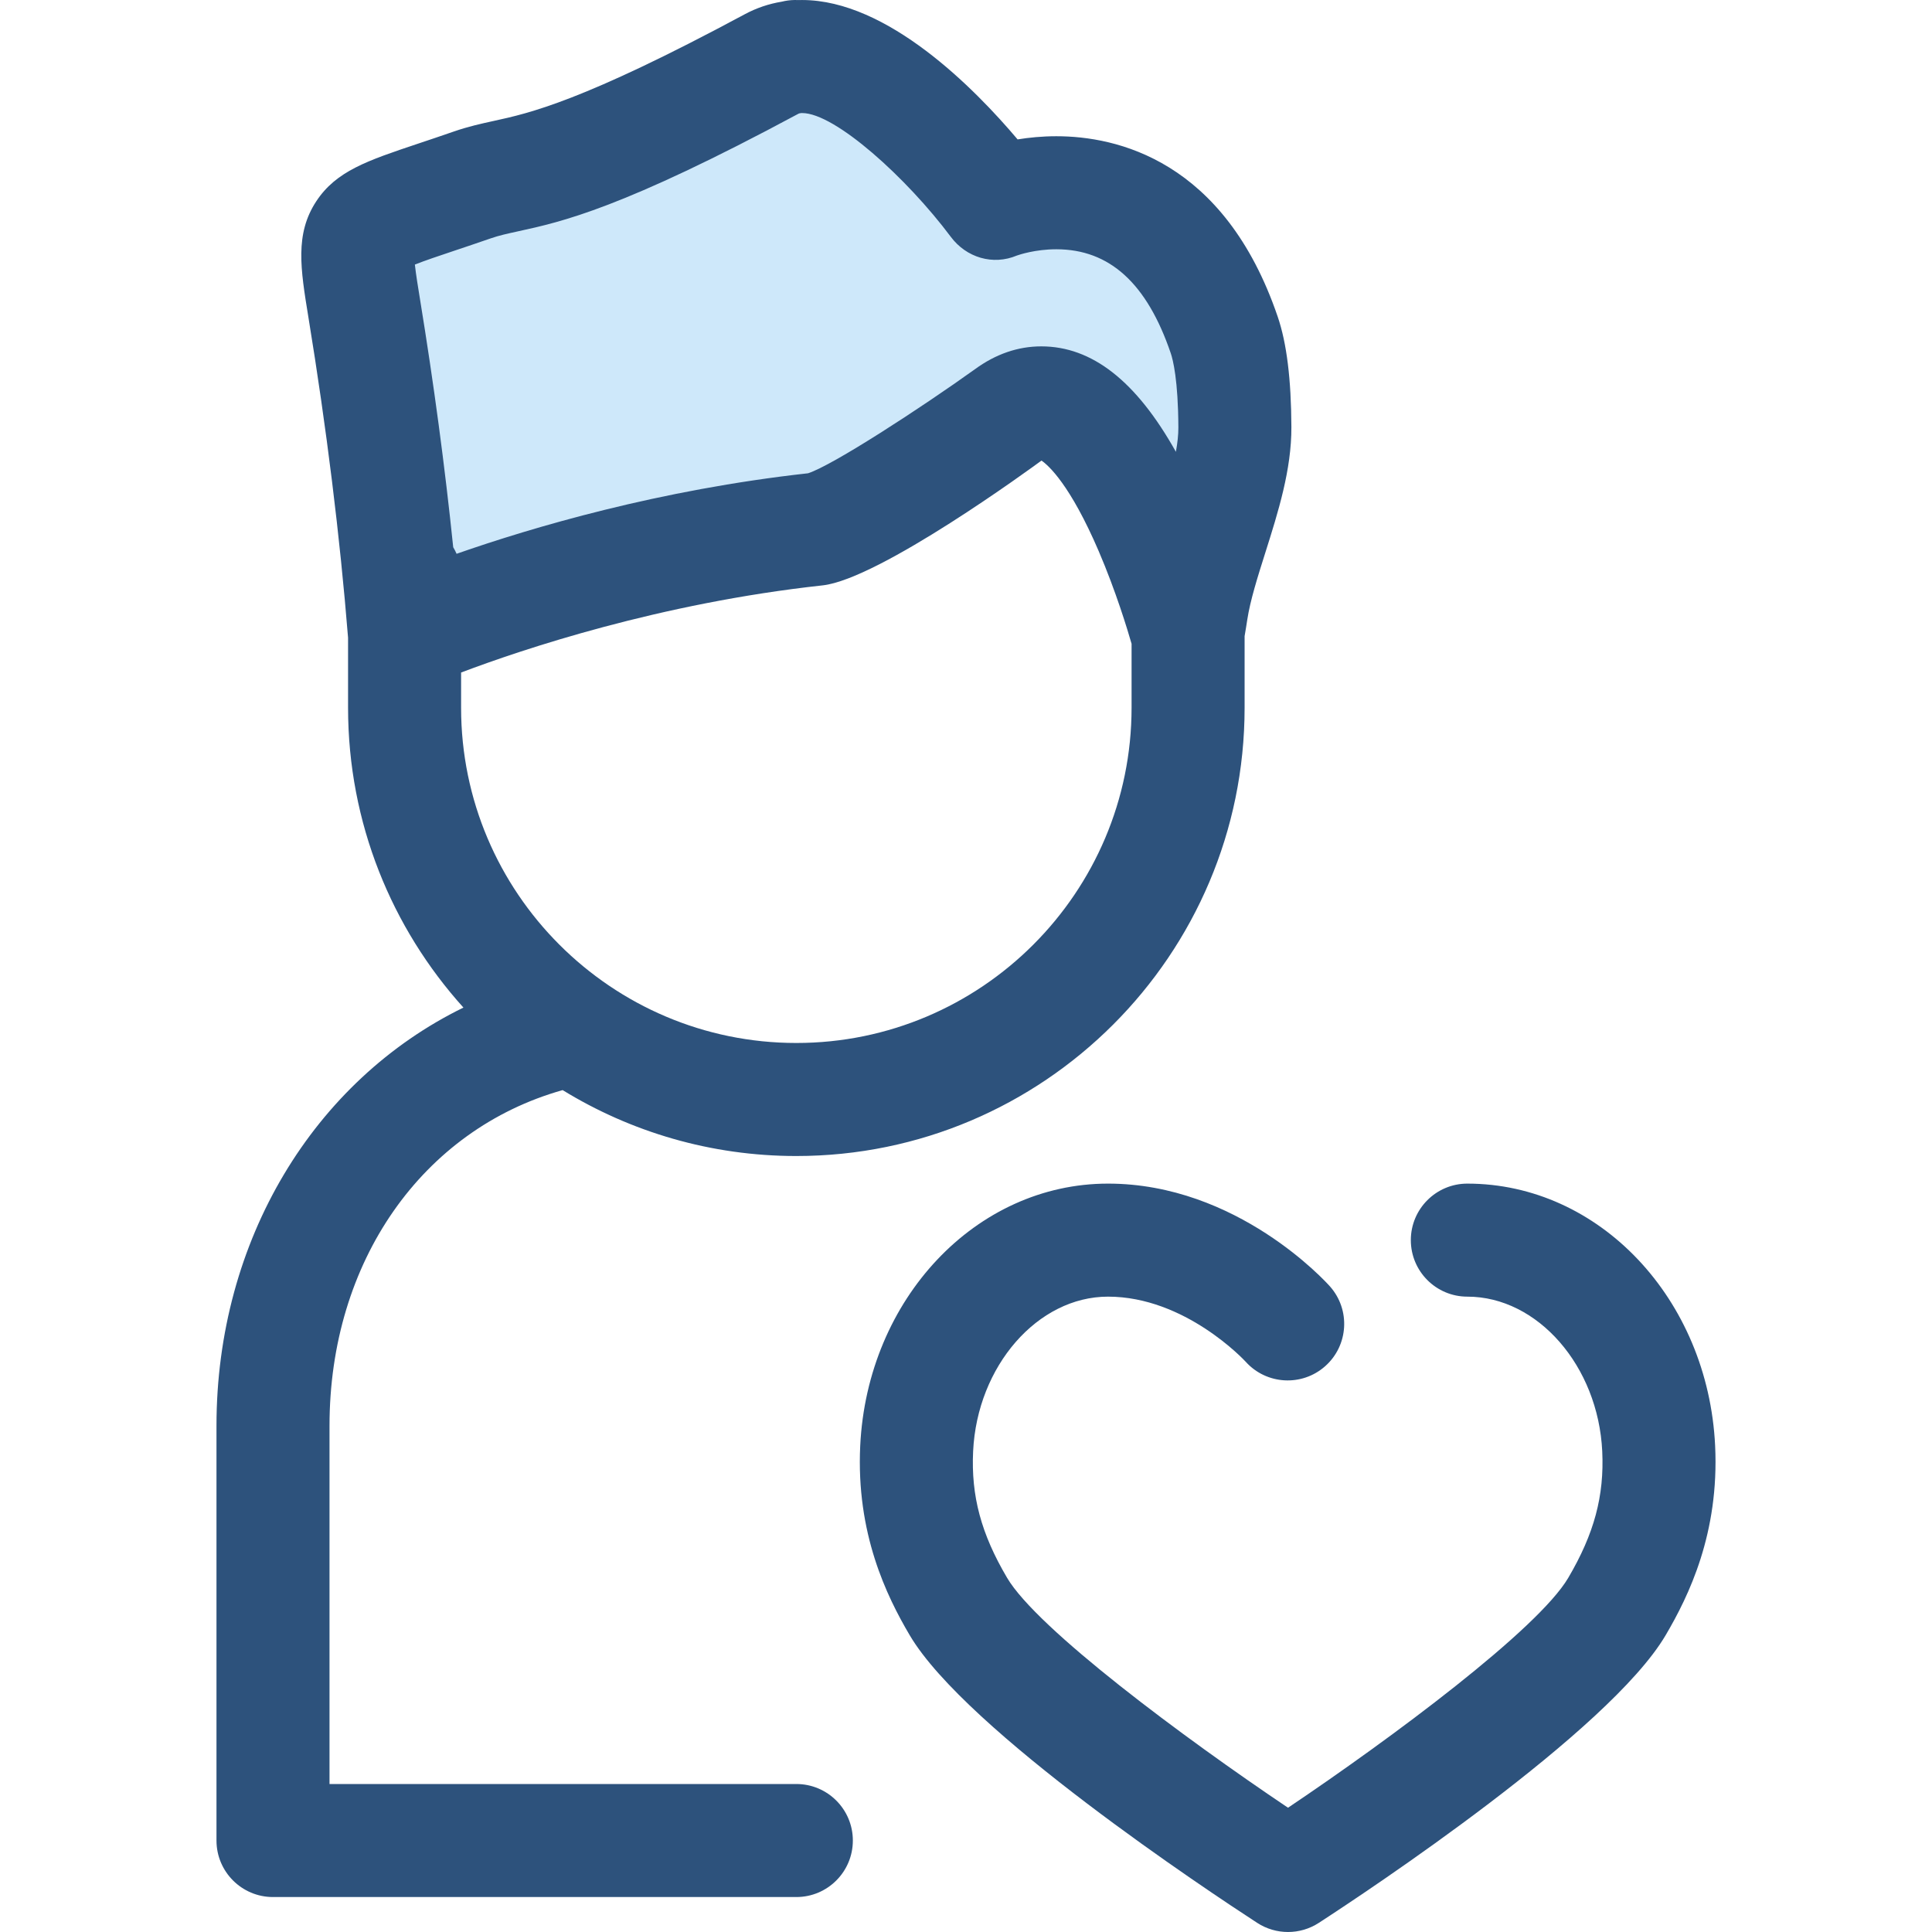 <?xml version="1.0" encoding="iso-8859-1"?>
<!-- Uploaded to: SVG Repo, www.svgrepo.com, Generator: SVG Repo Mixer Tools -->
<svg height="800px" width="800px" version="1.1" id="Layer_1" xmlns="http://www.w3.org/2000/svg" xmlns:xlink="http://www.w3.org/1999/xlink" 
	 viewBox="0 0 511.999 511.999" xml:space="preserve">
<path style="fill:#2D527C;" d="M341.336,511.999c-2.84,0-5.679-0.806-8.161-2.417c-12.76-8.293-77.172-50.935-92.086-76.222
	c-6.165-10.449-14.231-27.021-13.123-50.197c1.866-38.97,30.71-69.494,65.666-69.494c34.21,0,57.82,26.118,58.81,27.231
	c5.495,6.182,4.938,15.648-1.245,21.143c-6.164,5.479-15.592,4.941-21.095-1.188c-0.377-0.41-16.055-17.232-36.47-17.232
	c-18.628,0-34.664,18.38-35.745,40.972c-0.568,11.856,2.125,21.887,9.003,33.545c7.974,13.517,46.918,42.428,74.447,60.926
	c27.427-18.429,66.231-47.275,74.26-60.914c6.882-11.691,9.576-21.726,9.01-33.557c-1.083-22.593-17.119-40.972-35.747-40.972
	c-8.272,0-14.977-6.707-14.977-14.977s6.705-14.977,14.977-14.977c34.955,0,63.799,30.526,65.666,69.493
	c1.107,23.132-6.955,39.72-13.117,50.188c-15.004,25.488-79.2,67.976-91.918,76.233
	C347.012,511.194,344.174,511.999,341.336,511.999z"/>
<path style="fill:#CEE8FA;" d="M107.195,168.099c0,0,47.731-21.152,109.18-27.857c9.84-1.074,50.567-30.108,50.826-30.298
	c26.747-19.633,47.528,58.155,47.528,58.155c0.24-1.373,0.476-2.786,0.707-4.231c0.103-0.644,0.205-1.296,0.306-1.951
	c2.324-15.104,11.579-33.4,11.513-48.708c-0.043-9.984-0.864-18.697-2.816-24.426c-17.766-52.183-60.474-34.989-60.474-34.989
	s-29.789-40.009-52.421-38.783c-0.252-0.007-0.506-0.034-0.755-0.033v0.091c-2.179,0.21-4.289,0.806-6.293,1.884
	c-58.479,31.437-66.228,27.504-79.348,32.061c-31.813,11.05-32.647,8.095-28.639,32.614
	C103.205,122.599,105.943,152.433,107.195,168.099z"/>
<path style="fill:#2D527C;" d="M338.616,83.956c-14.176-41.636-42.848-47.853-58.677-47.853c-3.782,0-7.256,0.35-10.265,0.84
	C258.302,23.482,235.22,0.005,212.571,0.005c-0.316,0-0.631,0.004-0.944,0.013c-0.328-0.013-0.692-0.024-1.017-0.016
	c-1.183,0.013-2.333,0.166-3.434,0.442c-3.446,0.566-6.725,1.677-9.775,3.317c-43.093,23.166-57.182,26.243-66.505,28.276
	c-3.334,0.726-6.78,1.48-10.664,2.829c-3.476,1.209-6.578,2.245-9.337,3.168c-13.599,4.55-21.806,7.297-27.078,15.308
	c-5.694,8.651-4.183,17.9-2.091,30.703c4.823,29.502,8.359,58.082,10.514,84.957v18.558c0,30.527,11.583,58.395,30.574,79.459
	C83.259,286.348,57.37,328.593,57.37,377.844v109.913c0,8.27,6.705,14.977,14.977,14.977h138.689
	c8.272,0,14.977-6.707,14.977-14.977s-6.705-14.977-14.977-14.977H87.324v-94.936c0-43.502,24.588-78.476,61.778-88.956
	c18.046,11.071,39.256,17.468,61.934,17.468c65.503,0,118.796-53.291,118.796-118.794v-18.985c0.132-0.783,0.264-1.544,0.394-2.354
	l0.318-2.028c0.786-5.116,2.724-11.243,4.776-17.731c3.421-10.819,6.958-22.006,6.91-33.319
	C342.174,100.483,340.993,90.936,338.616,83.956z M120.402,66.442c2.855-0.957,6.063-2.029,9.66-3.278
	c2.191-0.761,4.301-1.221,7.222-1.859c11.61-2.534,27.511-6.006,74.301-31.16c0.078-0.042,0.24-0.129,0.634-0.166
	c0.045-0.004,0.088-0.009,0.132-0.013c0,0,0.002,0,0.003,0l0.219-0.006c8.768,0,27.796,17.28,39.379,32.779
	c4.12,5.534,11.179,7.655,17.529,4.983c0.601-0.214,4.89-1.662,10.458-1.662c14.092,0,24.01,9.013,30.322,27.552
	c0.589,1.727,1.962,7.101,2.016,19.666c0.009,1.972-0.235,4.15-0.656,6.461c-10.511-18.778-22.248-27.947-35.674-27.947
	c-6.153,0-12.044,2.022-17.533,6.024c-14.318,10.27-37.781,25.527-44.266,27.607c-39.386,4.36-73.034,14.309-93.149,21.339
	c-0.258-0.602-0.565-1.177-0.894-1.736c-2.187-21.219-5.128-43.255-8.815-65.81c-0.475-2.909-1.071-6.549-1.346-9.1
	C112.508,69.084,116.502,67.746,120.402,66.442z M211.036,276.4c-48.987,0-88.842-39.854-88.842-88.84v-9.335
	c16.169-6.114,52.645-18.384,95.804-23.094c15.071-1.646,55.594-31.297,58.006-33.074c1.883,1.294,7.613,6.406,15.175,24.029
	c4.556,10.616,7.661,20.917,8.699,24.529v16.943C299.878,236.547,260.024,276.4,211.036,276.4z"/>
</svg>